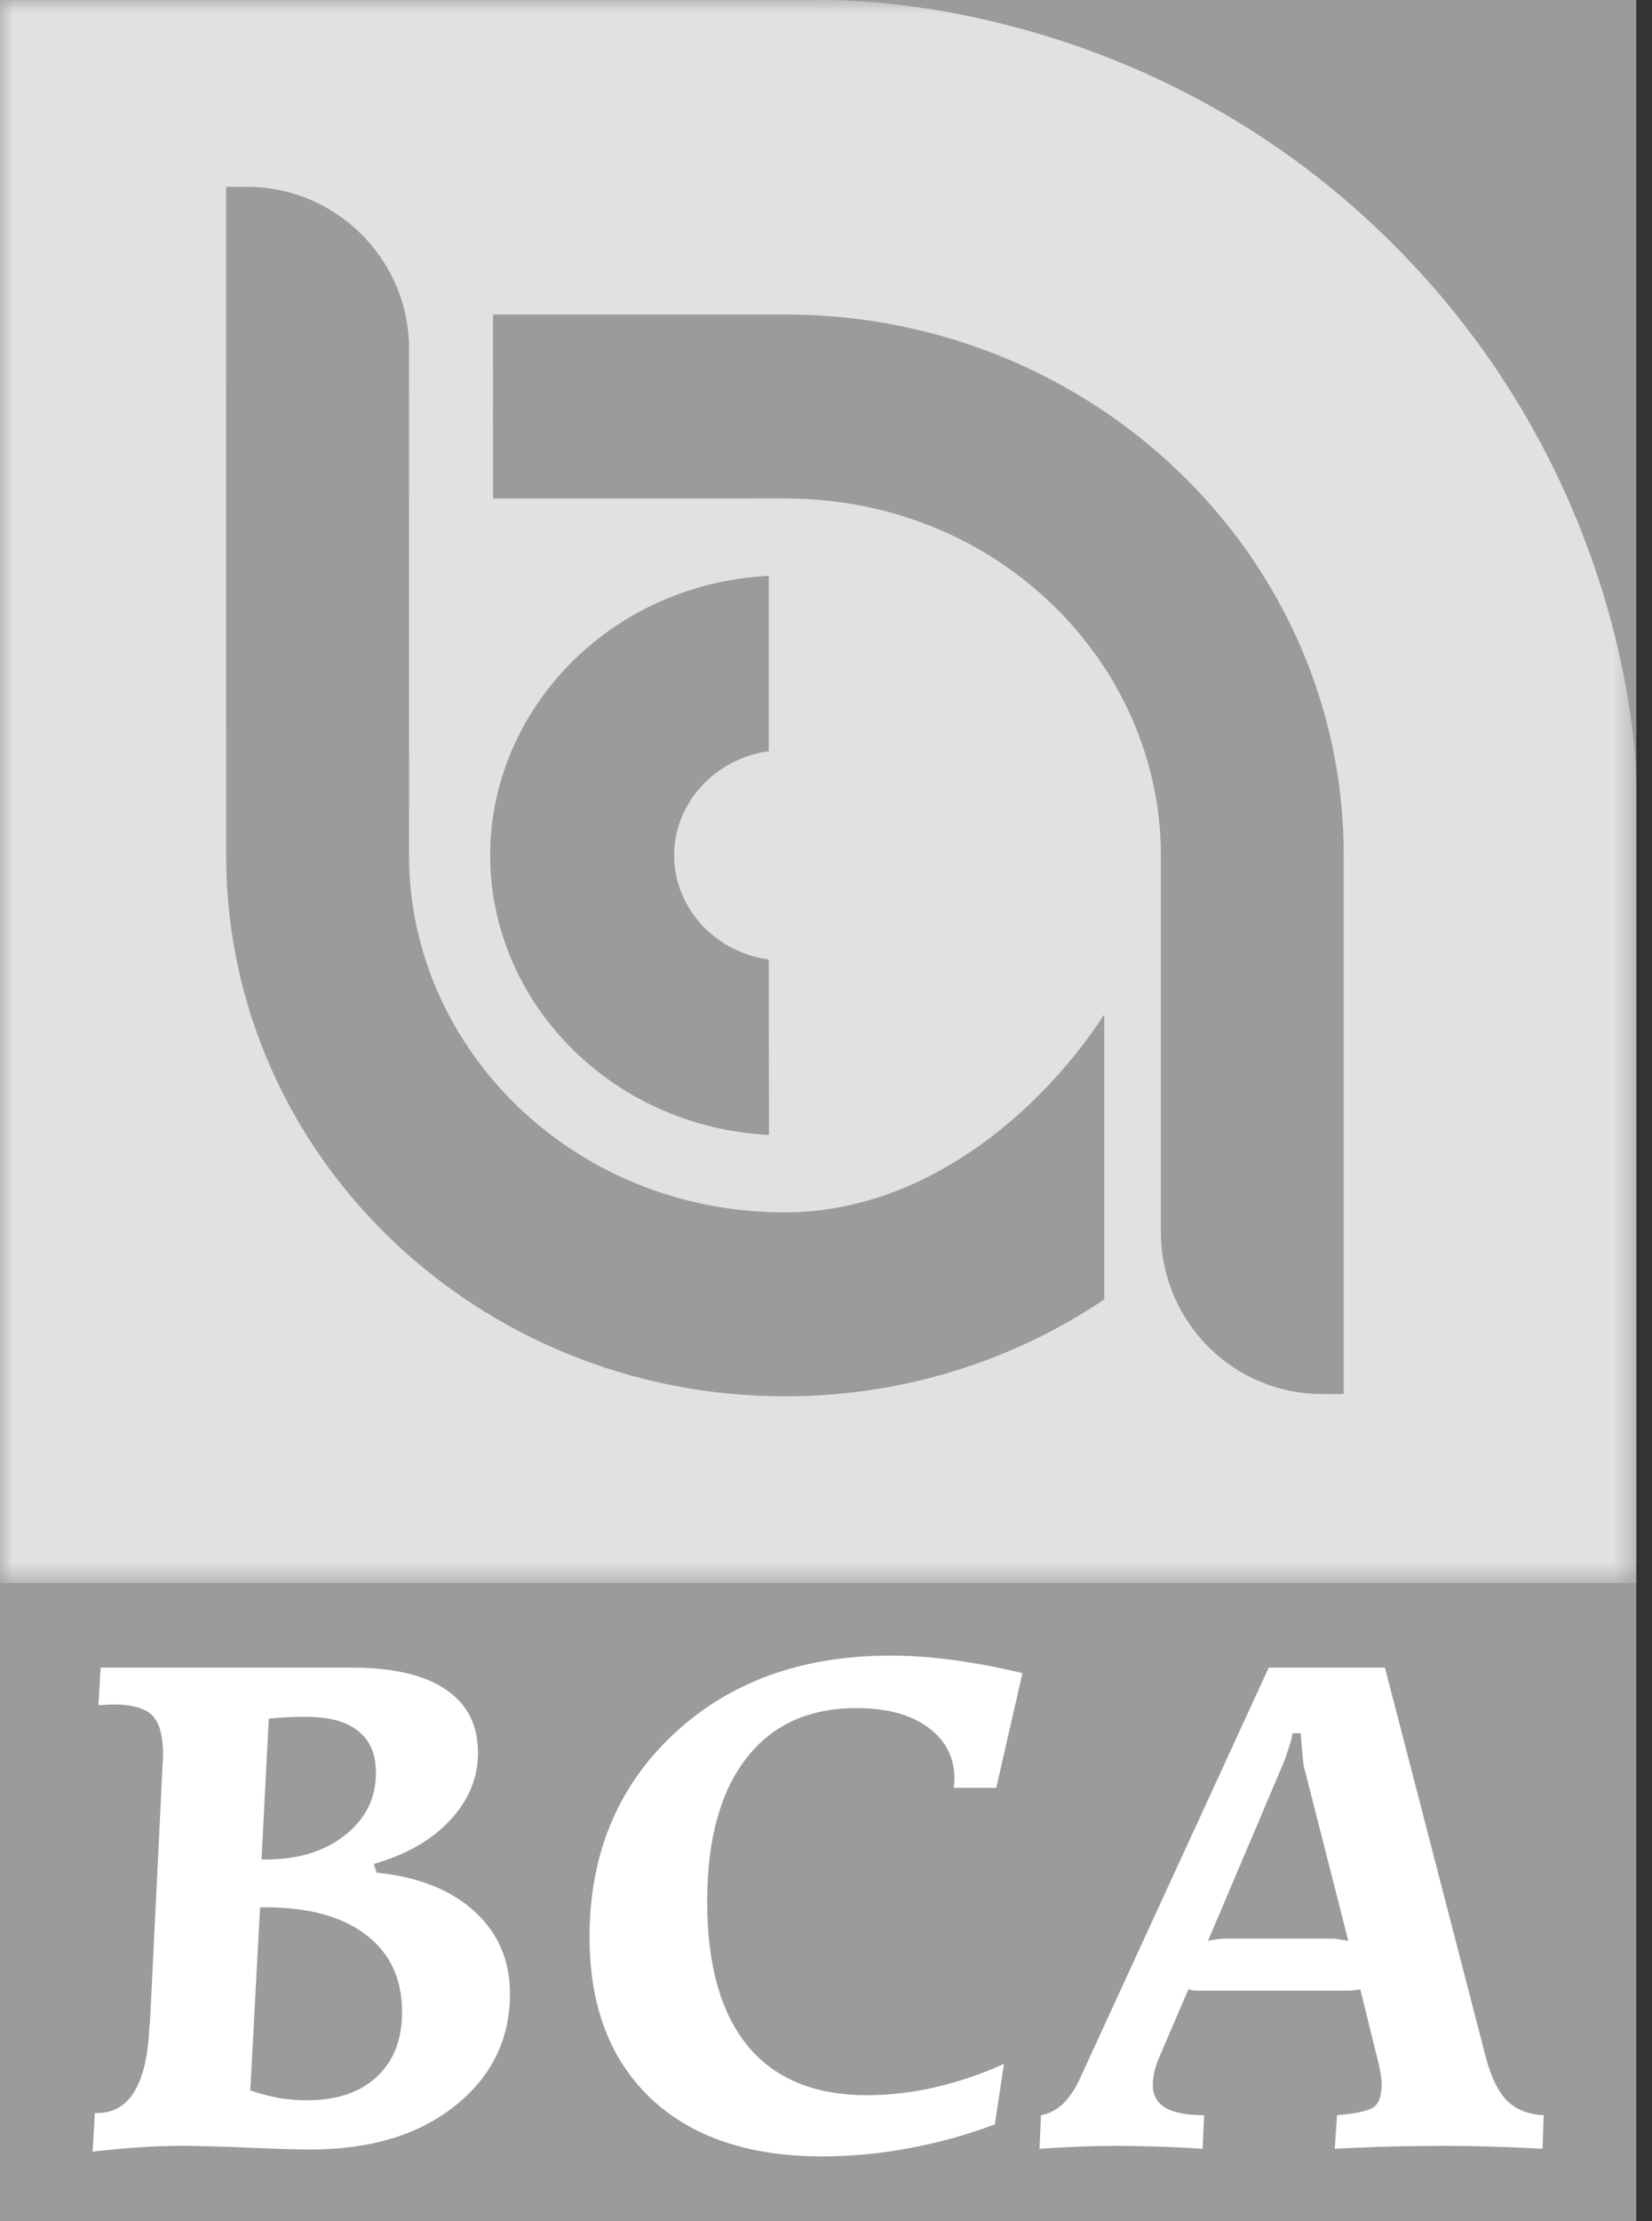 <?xml version="1.0" encoding="UTF-8"?>
<svg width="64px" height="86px" viewBox="0 0 64 86" version="1.1" xmlns="http://www.w3.org/2000/svg" xmlns:xlink="http://www.w3.org/1999/xlink">
    <rect x="0" y="0" width="64" height="86" fill="#333333" stroke="none"/>
    <!-- Generator: Sketch 46.2 (44496) - http://www.bohemiancoding.com/sketch -->
    <title>BCA pb</title>
    <desc>Created with Sketch.</desc>
    <defs>
        <polygon id="path-1" points="63.392 61.287 63.392 0 0 0 0 61.287 63.392 61.287"></polygon>
    </defs>
    <g id="Desktop-version" stroke="none" stroke-width="1" fill="none" fill-rule="evenodd">
        <g id="Clients" transform="translate(-139, -1745)">
            <g id="BCA-pb" transform="translate(139, 1745)">
                <polygon id="Fill-1" fill="#9B9B9B" points="0 86 63.392 86 63.392 0 0 0"></polygon>
                <g id="Group-17">
                    <g id="Group-4">
                        <mask id="mask-2" fill="white">
                            <use xlink:href="#path-1"></use>
                        </mask>
                        <g id="Clip-3"></g>
                        <path d="M0,61.287 L0,0.006 L31.57,0.006 C31.57,0.006 43.462,-0.562 53.407,8.904 C63.405,18.419 63.392,30.2 63.392,30.2 L63.392,61.287 L0,61.287 Z" id="Fill-2" fill="#E1E1E1" mask="url(#mask-2)"></path>
                    </g>
                </g>
                <path d="M42.781,50.307 C39.274,52.673 35.009,54.061 30.411,54.061 C18.501,54.061 8.828,44.757 8.763,33.25 L8.762,7.232 L9.559,7.232 C12.959,7.232 15.746,9.943 15.846,13.325 L15.847,33.25 C15.913,40.583 22.17,46.94 30.411,46.94 C35.749,46.94 40.251,43.15 42.781,39.279 L42.781,50.307 Z" id="Fill-5" fill="#9B9B9B"></path>
                <path d="M44.974,47.69 L44.974,33.117 C44.974,25.755 38.747,19.344 30.5,19.298 L19.102,19.299 L19.101,12.175 L30.5,12.176 C42.414,12.222 52.058,21.58 52.058,33.117 L52.058,53.973 L51.225,53.973 C47.761,53.973 44.974,51.16 44.974,47.69" id="Fill-7" fill="#9B9B9B"></path>
                <path d="M29.782,29.086 C27.656,29.378 26.116,31.131 26.116,33.117 C26.116,35.105 27.656,36.858 29.782,37.15 L29.791,43.942 C23.598,43.623 18.989,38.721 18.989,33.117 C18.989,27.511 23.594,22.607 29.782,22.295 L29.782,29.086 Z" id="Fill-9" fill="#9B9B9B"></path>
                <path d="M9.696,80.936 C10.089,81.069 10.464,81.167 10.821,81.233 C11.187,81.289 11.544,81.317 11.891,81.317 C13.035,81.317 13.935,81.017 14.592,80.415 C15.248,79.805 15.576,78.968 15.577,77.906 C15.577,76.617 15.113,75.622 14.184,74.915 C13.265,74.203 11.961,73.845 10.272,73.845 L10.075,73.845 L9.696,80.936 Z M10.413,66.54 L10.131,71.996 L10.272,71.996 C11.539,71.996 12.57,71.683 13.368,71.052 C14.165,70.421 14.563,69.618 14.564,68.641 C14.564,67.917 14.334,67.376 13.875,67.019 C13.424,66.651 12.744,66.47 11.834,66.47 C11.627,66.47 11.416,66.473 11.201,66.484 C10.985,66.492 10.723,66.511 10.413,66.54 L10.413,66.54 Z M13.621,64.565 C15.226,64.565 16.44,64.847 17.266,65.412 C18.101,65.966 18.517,66.784 18.518,67.864 C18.518,68.833 18.157,69.704 17.435,70.475 C16.721,71.245 15.736,71.809 14.48,72.166 L14.592,72.504 C16.196,72.665 17.458,73.163 18.377,73.999 C19.296,74.835 19.757,75.899 19.757,77.186 C19.757,78.954 19.048,80.4 17.632,81.529 C16.215,82.657 14.348,83.222 12.031,83.222 C11.525,83.222 10.717,83.198 9.611,83.151 C8.503,83.104 7.65,83.08 7.05,83.08 C6.525,83.08 5.976,83.099 5.403,83.137 C4.832,83.174 4.226,83.231 3.589,83.305 L3.673,81.811 L3.757,81.811 C4.996,81.811 5.671,80.731 5.784,78.569 C5.792,78.437 5.802,78.333 5.812,78.258 L6.29,68.499 C6.29,68.425 6.295,68.33 6.304,68.218 C6.314,68.095 6.317,68.007 6.318,67.95 C6.318,67.207 6.178,66.695 5.896,66.412 C5.615,66.132 5.103,65.99 4.363,65.99 C4.306,65.99 4.217,65.995 4.095,66.004 C3.982,66.014 3.888,66.017 3.813,66.017 L3.898,64.565 L13.621,64.565 Z" id="Fill-11" fill="#FFFFFF"></path>
                <path d="M38.597,69.219 L36.951,69.219 C36.951,69.181 36.955,69.125 36.965,69.05 C36.975,68.975 36.978,68.924 36.979,68.894 C36.979,68.049 36.637,67.376 35.952,66.878 C35.277,66.38 34.353,66.132 33.181,66.132 C31.332,66.132 29.906,66.784 28.902,68.091 C27.898,69.388 27.397,71.235 27.397,73.633 C27.397,76.078 27.922,77.938 28.973,79.217 C30.023,80.486 31.562,81.12 33.588,81.12 C34.461,81.12 35.342,81.017 36.234,80.811 C37.133,80.604 38.021,80.303 38.893,79.908 L38.542,82.249 C37.471,82.653 36.374,82.958 35.249,83.165 C34.123,83.381 32.993,83.488 31.858,83.489 C29.015,83.489 26.802,82.742 25.216,81.247 C23.631,79.743 22.839,77.661 22.839,75 C22.839,71.805 23.917,69.192 26.074,67.16 C28.242,65.121 31.05,64.1 34.503,64.1 C35.272,64.1 36.074,64.157 36.909,64.269 C37.754,64.382 38.654,64.551 39.611,64.777 L38.597,69.219 Z" id="Fill-13" fill="#FFFFFF"></path>
                <path d="M50.39,67.104 L50.08,67.104 C50.034,67.33 49.972,67.55 49.897,67.767 C49.831,67.982 49.747,68.208 49.644,68.443 L46.801,75.141 C46.922,75.113 47.041,75.095 47.154,75.084 C47.266,75.067 47.355,75.057 47.421,75.057 L51.656,75.057 C51.684,75.057 51.727,75.061 51.783,75.071 C51.848,75.08 51.998,75.104 52.234,75.141 L50.502,68.345 C50.492,68.278 50.465,67.993 50.418,67.484 C50.407,67.324 50.399,67.197 50.39,67.104 L50.39,67.104 Z M53.654,64.566 L57.566,79.668 C57.772,80.439 58.049,80.998 58.396,81.346 C58.753,81.685 59.222,81.868 59.803,81.895 L59.761,83.193 C59.02,83.155 58.33,83.126 57.692,83.108 C57.055,83.089 56.506,83.081 56.046,83.081 C55.333,83.081 54.616,83.089 53.893,83.108 C53.171,83.126 52.444,83.155 51.712,83.193 L51.797,81.895 C52.556,81.831 53.036,81.722 53.232,81.571 C53.429,81.421 53.527,81.125 53.527,80.683 C53.527,80.617 53.518,80.514 53.499,80.373 C53.481,80.232 53.452,80.081 53.415,79.921 L52.698,77.017 C52.622,77.036 52.543,77.05 52.458,77.059 C52.374,77.069 52.242,77.073 52.064,77.073 L46.421,77.073 C46.337,77.073 46.262,77.069 46.196,77.059 C46.139,77.05 46.088,77.036 46.041,77.017 L44.916,79.64 C44.831,79.837 44.765,80.03 44.719,80.218 C44.681,80.406 44.663,80.58 44.663,80.74 C44.663,81.125 44.827,81.417 45.156,81.614 C45.493,81.802 45.99,81.895 46.647,81.895 L46.59,83.193 C45.98,83.155 45.389,83.126 44.818,83.108 C44.255,83.089 43.748,83.081 43.298,83.081 C42.865,83.081 42.396,83.089 41.89,83.108 C41.394,83.126 40.854,83.155 40.272,83.193 L40.328,81.895 C40.639,81.839 40.915,81.698 41.159,81.473 C41.403,81.247 41.618,80.936 41.806,80.542 L49.151,64.566 L53.654,64.566 Z" id="Fill-15" fill="#FFFFFF"></path>
            </g>
        </g>
    </g>
</svg>